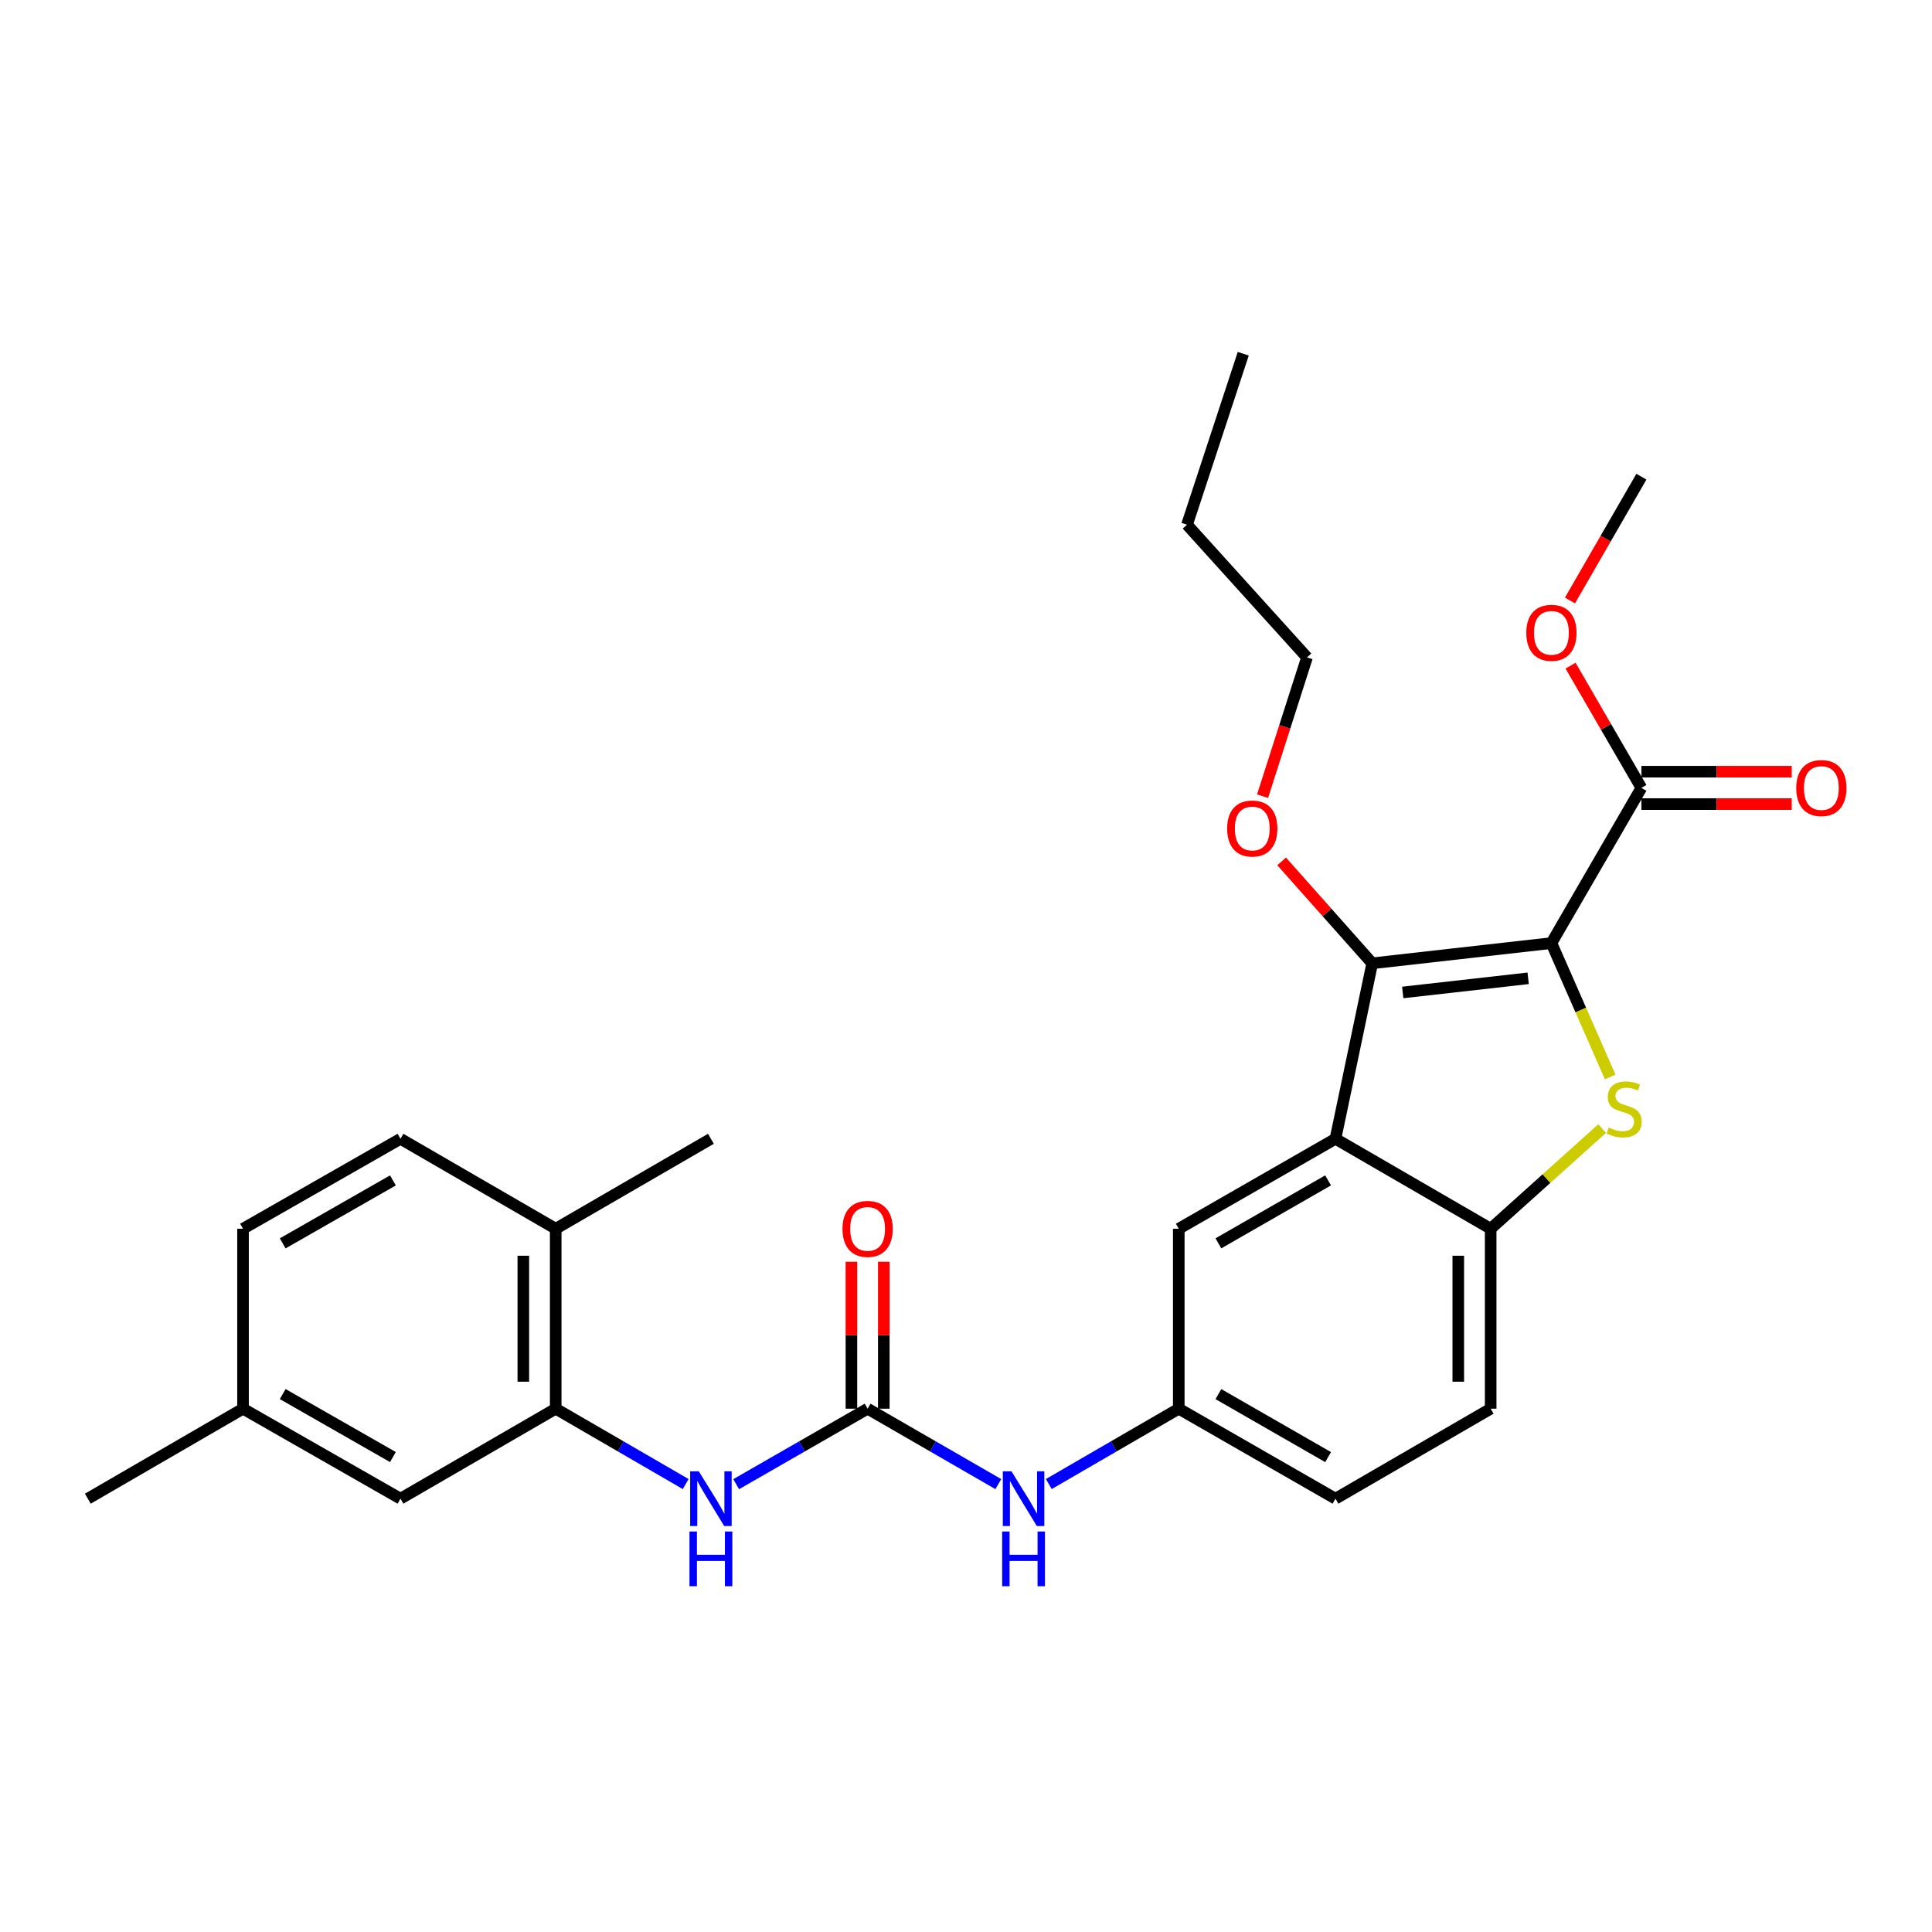<?xml version='1.0' encoding='iso-8859-1'?>
<svg version='1.1' baseProfile='full'
              xmlns='http://www.w3.org/2000/svg'
                      xmlns:rdkit='http://www.rdkit.org/xml'
                      xmlns:xlink='http://www.w3.org/1999/xlink'
                  xml:space='preserve'
width='1000px' height='1000px' viewBox='0 0 1000 1000'>
<!-- END OF HEADER -->
<rect style='opacity:1.0;fill:#FFFFFF;stroke:none' width='1000' height='1000' x='0' y='0'> </rect>
<path class='bond-0' d='M 803.009,488.143 L 818.221,522.793' style='fill:none;fill-rule:evenodd;stroke:#000000;stroke-width:6px;stroke-linecap:butt;stroke-linejoin:miter;stroke-opacity:1' />
<path class='bond-0' d='M 818.221,522.793 L 833.433,557.443' style='fill:none;fill-rule:evenodd;stroke:#CCCC00;stroke-width:6px;stroke-linecap:butt;stroke-linejoin:miter;stroke-opacity:1' />
<path class='bond-1' d='M 803.009,488.143 L 710.262,498.61' style='fill:none;fill-rule:evenodd;stroke:#000000;stroke-width:6px;stroke-linecap:butt;stroke-linejoin:miter;stroke-opacity:1' />
<path class='bond-1' d='M 790.977,506.37 L 726.054,513.697' style='fill:none;fill-rule:evenodd;stroke:#000000;stroke-width:6px;stroke-linecap:butt;stroke-linejoin:miter;stroke-opacity:1' />
<path class='bond-5' d='M 803.009,488.143 L 849.582,407.81' style='fill:none;fill-rule:evenodd;stroke:#000000;stroke-width:6px;stroke-linecap:butt;stroke-linejoin:miter;stroke-opacity:1' />
<path class='bond-3' d='M 829.258,584.151 L 800.413,610.072' style='fill:none;fill-rule:evenodd;stroke:#CCCC00;stroke-width:6px;stroke-linecap:butt;stroke-linejoin:miter;stroke-opacity:1' />
<path class='bond-3' d='M 800.413,610.072 L 771.568,635.993' style='fill:none;fill-rule:evenodd;stroke:#000000;stroke-width:6px;stroke-linecap:butt;stroke-linejoin:miter;stroke-opacity:1' />
<path class='bond-2' d='M 710.262,498.61 L 691.236,589.438' style='fill:none;fill-rule:evenodd;stroke:#000000;stroke-width:6px;stroke-linecap:butt;stroke-linejoin:miter;stroke-opacity:1' />
<path class='bond-16' d='M 710.262,498.61 L 686.815,472.231' style='fill:none;fill-rule:evenodd;stroke:#000000;stroke-width:6px;stroke-linecap:butt;stroke-linejoin:miter;stroke-opacity:1' />
<path class='bond-16' d='M 686.815,472.231 L 663.369,445.851' style='fill:none;fill-rule:evenodd;stroke:#FF0000;stroke-width:6px;stroke-linecap:butt;stroke-linejoin:miter;stroke-opacity:1' />
<path class='bond-9' d='M 691.236,589.438 L 610.13,635.993' style='fill:none;fill-rule:evenodd;stroke:#000000;stroke-width:6px;stroke-linecap:butt;stroke-linejoin:miter;stroke-opacity:1' />
<path class='bond-9' d='M 687.415,610.96 L 630.641,643.548' style='fill:none;fill-rule:evenodd;stroke:#000000;stroke-width:6px;stroke-linecap:butt;stroke-linejoin:miter;stroke-opacity:1' />
<path class='bond-28' d='M 691.236,589.438 L 771.568,635.993' style='fill:none;fill-rule:evenodd;stroke:#000000;stroke-width:6px;stroke-linecap:butt;stroke-linejoin:miter;stroke-opacity:1' />
<path class='bond-15' d='M 771.568,635.993 L 771.568,729.141' style='fill:none;fill-rule:evenodd;stroke:#000000;stroke-width:6px;stroke-linecap:butt;stroke-linejoin:miter;stroke-opacity:1' />
<path class='bond-15' d='M 754.805,649.965 L 754.805,715.168' style='fill:none;fill-rule:evenodd;stroke:#000000;stroke-width:6px;stroke-linecap:butt;stroke-linejoin:miter;stroke-opacity:1' />
<path class='bond-4' d='M 449.074,729.141 L 482.901,748.657' style='fill:none;fill-rule:evenodd;stroke:#000000;stroke-width:6px;stroke-linecap:butt;stroke-linejoin:miter;stroke-opacity:1' />
<path class='bond-4' d='M 482.901,748.657 L 516.727,768.173' style='fill:none;fill-rule:evenodd;stroke:#0000FF;stroke-width:6px;stroke-linecap:butt;stroke-linejoin:miter;stroke-opacity:1' />
<path class='bond-6' d='M 449.074,729.141 L 415.06,748.672' style='fill:none;fill-rule:evenodd;stroke:#000000;stroke-width:6px;stroke-linecap:butt;stroke-linejoin:miter;stroke-opacity:1' />
<path class='bond-6' d='M 415.06,748.672 L 381.046,768.204' style='fill:none;fill-rule:evenodd;stroke:#0000FF;stroke-width:6px;stroke-linecap:butt;stroke-linejoin:miter;stroke-opacity:1' />
<path class='bond-11' d='M 457.455,729.141 L 457.455,691.111' style='fill:none;fill-rule:evenodd;stroke:#000000;stroke-width:6px;stroke-linecap:butt;stroke-linejoin:miter;stroke-opacity:1' />
<path class='bond-11' d='M 457.455,691.111 L 457.455,653.082' style='fill:none;fill-rule:evenodd;stroke:#FF0000;stroke-width:6px;stroke-linecap:butt;stroke-linejoin:miter;stroke-opacity:1' />
<path class='bond-11' d='M 440.692,729.141 L 440.692,691.111' style='fill:none;fill-rule:evenodd;stroke:#000000;stroke-width:6px;stroke-linecap:butt;stroke-linejoin:miter;stroke-opacity:1' />
<path class='bond-11' d='M 440.692,691.111 L 440.692,653.082' style='fill:none;fill-rule:evenodd;stroke:#FF0000;stroke-width:6px;stroke-linecap:butt;stroke-linejoin:miter;stroke-opacity:1' />
<path class='bond-14' d='M 849.582,416.191 L 888.491,416.191' style='fill:none;fill-rule:evenodd;stroke:#000000;stroke-width:6px;stroke-linecap:butt;stroke-linejoin:miter;stroke-opacity:1' />
<path class='bond-14' d='M 888.491,416.191 L 927.401,416.191' style='fill:none;fill-rule:evenodd;stroke:#FF0000;stroke-width:6px;stroke-linecap:butt;stroke-linejoin:miter;stroke-opacity:1' />
<path class='bond-14' d='M 849.582,399.428 L 888.491,399.428' style='fill:none;fill-rule:evenodd;stroke:#000000;stroke-width:6px;stroke-linecap:butt;stroke-linejoin:miter;stroke-opacity:1' />
<path class='bond-14' d='M 888.491,399.428 L 927.401,399.428' style='fill:none;fill-rule:evenodd;stroke:#FF0000;stroke-width:6px;stroke-linecap:butt;stroke-linejoin:miter;stroke-opacity:1' />
<path class='bond-18' d='M 849.582,407.81 L 831.246,376.175' style='fill:none;fill-rule:evenodd;stroke:#000000;stroke-width:6px;stroke-linecap:butt;stroke-linejoin:miter;stroke-opacity:1' />
<path class='bond-18' d='M 831.246,376.175 L 812.91,344.54' style='fill:none;fill-rule:evenodd;stroke:#FF0000;stroke-width:6px;stroke-linecap:butt;stroke-linejoin:miter;stroke-opacity:1' />
<path class='bond-7' d='M 354.907,768.142 L 321.271,748.641' style='fill:none;fill-rule:evenodd;stroke:#0000FF;stroke-width:6px;stroke-linecap:butt;stroke-linejoin:miter;stroke-opacity:1' />
<path class='bond-7' d='M 321.271,748.641 L 287.635,729.141' style='fill:none;fill-rule:evenodd;stroke:#000000;stroke-width:6px;stroke-linecap:butt;stroke-linejoin:miter;stroke-opacity:1' />
<path class='bond-12' d='M 287.635,729.141 L 287.635,635.993' style='fill:none;fill-rule:evenodd;stroke:#000000;stroke-width:6px;stroke-linecap:butt;stroke-linejoin:miter;stroke-opacity:1' />
<path class='bond-12' d='M 270.872,715.168 L 270.872,649.965' style='fill:none;fill-rule:evenodd;stroke:#000000;stroke-width:6px;stroke-linecap:butt;stroke-linejoin:miter;stroke-opacity:1' />
<path class='bond-13' d='M 287.635,729.141 L 207.284,775.714' style='fill:none;fill-rule:evenodd;stroke:#000000;stroke-width:6px;stroke-linecap:butt;stroke-linejoin:miter;stroke-opacity:1' />
<path class='bond-8' d='M 542.859,768.142 L 576.494,748.641' style='fill:none;fill-rule:evenodd;stroke:#0000FF;stroke-width:6px;stroke-linecap:butt;stroke-linejoin:miter;stroke-opacity:1' />
<path class='bond-8' d='M 576.494,748.641 L 610.13,729.141' style='fill:none;fill-rule:evenodd;stroke:#000000;stroke-width:6px;stroke-linecap:butt;stroke-linejoin:miter;stroke-opacity:1' />
<path class='bond-10' d='M 610.13,635.993 L 610.13,729.141' style='fill:none;fill-rule:evenodd;stroke:#000000;stroke-width:6px;stroke-linecap:butt;stroke-linejoin:miter;stroke-opacity:1' />
<path class='bond-29' d='M 610.13,729.141 L 691.236,775.714' style='fill:none;fill-rule:evenodd;stroke:#000000;stroke-width:6px;stroke-linecap:butt;stroke-linejoin:miter;stroke-opacity:1' />
<path class='bond-29' d='M 630.643,721.59 L 687.417,754.191' style='fill:none;fill-rule:evenodd;stroke:#000000;stroke-width:6px;stroke-linecap:butt;stroke-linejoin:miter;stroke-opacity:1' />
<path class='bond-17' d='M 287.635,635.993 L 207.284,589.438' style='fill:none;fill-rule:evenodd;stroke:#000000;stroke-width:6px;stroke-linecap:butt;stroke-linejoin:miter;stroke-opacity:1' />
<path class='bond-22' d='M 287.635,635.993 L 367.968,589.438' style='fill:none;fill-rule:evenodd;stroke:#000000;stroke-width:6px;stroke-linecap:butt;stroke-linejoin:miter;stroke-opacity:1' />
<path class='bond-19' d='M 207.284,775.714 L 125.787,729.141' style='fill:none;fill-rule:evenodd;stroke:#000000;stroke-width:6px;stroke-linecap:butt;stroke-linejoin:miter;stroke-opacity:1' />
<path class='bond-19' d='M 203.377,754.174 L 146.329,721.572' style='fill:none;fill-rule:evenodd;stroke:#000000;stroke-width:6px;stroke-linecap:butt;stroke-linejoin:miter;stroke-opacity:1' />
<path class='bond-20' d='M 771.568,729.141 L 691.236,775.714' style='fill:none;fill-rule:evenodd;stroke:#000000;stroke-width:6px;stroke-linecap:butt;stroke-linejoin:miter;stroke-opacity:1' />
<path class='bond-23' d='M 653.502,412.112 L 665.002,376.192' style='fill:none;fill-rule:evenodd;stroke:#FF0000;stroke-width:6px;stroke-linecap:butt;stroke-linejoin:miter;stroke-opacity:1' />
<path class='bond-23' d='M 665.002,376.192 L 676.503,340.273' style='fill:none;fill-rule:evenodd;stroke:#000000;stroke-width:6px;stroke-linecap:butt;stroke-linejoin:miter;stroke-opacity:1' />
<path class='bond-30' d='M 207.284,589.438 L 125.787,635.993' style='fill:none;fill-rule:evenodd;stroke:#000000;stroke-width:6px;stroke-linecap:butt;stroke-linejoin:miter;stroke-opacity:1' />
<path class='bond-30' d='M 203.374,610.977 L 146.327,643.566' style='fill:none;fill-rule:evenodd;stroke:#000000;stroke-width:6px;stroke-linecap:butt;stroke-linejoin:miter;stroke-opacity:1' />
<path class='bond-25' d='M 812.615,310.809 L 831.098,278.772' style='fill:none;fill-rule:evenodd;stroke:#FF0000;stroke-width:6px;stroke-linecap:butt;stroke-linejoin:miter;stroke-opacity:1' />
<path class='bond-25' d='M 831.098,278.772 L 849.582,246.735' style='fill:none;fill-rule:evenodd;stroke:#000000;stroke-width:6px;stroke-linecap:butt;stroke-linejoin:miter;stroke-opacity:1' />
<path class='bond-21' d='M 125.787,729.141 L 125.787,635.993' style='fill:none;fill-rule:evenodd;stroke:#000000;stroke-width:6px;stroke-linecap:butt;stroke-linejoin:miter;stroke-opacity:1' />
<path class='bond-24' d='M 125.787,729.141 L 45.455,775.714' style='fill:none;fill-rule:evenodd;stroke:#000000;stroke-width:6px;stroke-linecap:butt;stroke-linejoin:miter;stroke-opacity:1' />
<path class='bond-26' d='M 676.503,340.273 L 614.395,271.591' style='fill:none;fill-rule:evenodd;stroke:#000000;stroke-width:6px;stroke-linecap:butt;stroke-linejoin:miter;stroke-opacity:1' />
<path class='bond-27' d='M 614.395,271.591 L 643.498,183.1' style='fill:none;fill-rule:evenodd;stroke:#000000;stroke-width:6px;stroke-linecap:butt;stroke-linejoin:miter;stroke-opacity:1' />
<path  class='atom-1' d='M 832.66 583.625
Q 832.98 583.745, 834.3 584.305
Q 835.62 584.865, 837.06 585.225
Q 838.54 585.545, 839.98 585.545
Q 842.66 585.545, 844.22 584.265
Q 845.78 582.945, 845.78 580.665
Q 845.78 579.105, 844.98 578.145
Q 844.22 577.185, 843.02 576.665
Q 841.82 576.145, 839.82 575.545
Q 837.3 574.785, 835.78 574.065
Q 834.3 573.345, 833.22 571.825
Q 832.18 570.305, 832.18 567.745
Q 832.18 564.185, 834.58 561.985
Q 837.02 559.785, 841.82 559.785
Q 845.1 559.785, 848.82 561.345
L 847.9 564.425
Q 844.5 563.025, 841.94 563.025
Q 839.18 563.025, 837.66 564.185
Q 836.14 565.305, 836.18 567.265
Q 836.18 568.785, 836.94 569.705
Q 837.74 570.625, 838.86 571.145
Q 840.02 571.665, 841.94 572.265
Q 844.5 573.065, 846.02 573.865
Q 847.54 574.665, 848.62 576.305
Q 849.74 577.905, 849.74 580.665
Q 849.74 584.585, 847.1 586.705
Q 844.5 588.785, 840.14 588.785
Q 837.62 588.785, 835.7 588.225
Q 833.82 587.705, 831.58 586.785
L 832.66 583.625
' fill='#CCCC00'/>
<path  class='atom-7' d='M 361.708 761.554
L 370.988 776.554
Q 371.908 778.034, 373.388 780.714
Q 374.868 783.394, 374.948 783.554
L 374.948 761.554
L 378.708 761.554
L 378.708 789.874
L 374.828 789.874
L 364.868 773.474
Q 363.708 771.554, 362.468 769.354
Q 361.268 767.154, 360.908 766.474
L 360.908 789.874
L 357.228 789.874
L 357.228 761.554
L 361.708 761.554
' fill='#0000FF'/>
<path  class='atom-7' d='M 356.888 792.706
L 360.728 792.706
L 360.728 804.746
L 375.208 804.746
L 375.208 792.706
L 379.048 792.706
L 379.048 821.026
L 375.208 821.026
L 375.208 807.946
L 360.728 807.946
L 360.728 821.026
L 356.888 821.026
L 356.888 792.706
' fill='#0000FF'/>
<path  class='atom-9' d='M 523.537 761.554
L 532.817 776.554
Q 533.737 778.034, 535.217 780.714
Q 536.697 783.394, 536.777 783.554
L 536.777 761.554
L 540.537 761.554
L 540.537 789.874
L 536.657 789.874
L 526.697 773.474
Q 525.537 771.554, 524.297 769.354
Q 523.097 767.154, 522.737 766.474
L 522.737 789.874
L 519.057 789.874
L 519.057 761.554
L 523.537 761.554
' fill='#0000FF'/>
<path  class='atom-9' d='M 518.717 792.706
L 522.557 792.706
L 522.557 804.746
L 537.037 804.746
L 537.037 792.706
L 540.877 792.706
L 540.877 821.026
L 537.037 821.026
L 537.037 807.946
L 522.557 807.946
L 522.557 821.026
L 518.717 821.026
L 518.717 792.706
' fill='#0000FF'/>
<path  class='atom-12' d='M 436.074 636.073
Q 436.074 629.273, 439.434 625.473
Q 442.794 621.673, 449.074 621.673
Q 455.354 621.673, 458.714 625.473
Q 462.074 629.273, 462.074 636.073
Q 462.074 642.953, 458.674 646.873
Q 455.274 650.753, 449.074 650.753
Q 442.834 650.753, 439.434 646.873
Q 436.074 642.993, 436.074 636.073
M 449.074 647.553
Q 453.394 647.553, 455.714 644.673
Q 458.074 641.753, 458.074 636.073
Q 458.074 630.513, 455.714 627.713
Q 453.394 624.873, 449.074 624.873
Q 444.754 624.873, 442.394 627.673
Q 440.074 630.473, 440.074 636.073
Q 440.074 641.793, 442.394 644.673
Q 444.754 647.553, 449.074 647.553
' fill='#FF0000'/>
<path  class='atom-15' d='M 929.729 407.89
Q 929.729 401.09, 933.089 397.29
Q 936.449 393.49, 942.729 393.49
Q 949.009 393.49, 952.369 397.29
Q 955.729 401.09, 955.729 407.89
Q 955.729 414.77, 952.329 418.69
Q 948.929 422.57, 942.729 422.57
Q 936.489 422.57, 933.089 418.69
Q 929.729 414.81, 929.729 407.89
M 942.729 419.37
Q 947.049 419.37, 949.369 416.49
Q 951.729 413.57, 951.729 407.89
Q 951.729 402.33, 949.369 399.53
Q 947.049 396.69, 942.729 396.69
Q 938.409 396.69, 936.049 399.49
Q 933.729 402.29, 933.729 407.89
Q 933.729 413.61, 936.049 416.49
Q 938.409 419.37, 942.729 419.37
' fill='#FF0000'/>
<path  class='atom-17' d='M 635.173 428.834
Q 635.173 422.034, 638.533 418.234
Q 641.893 414.434, 648.173 414.434
Q 654.453 414.434, 657.813 418.234
Q 661.173 422.034, 661.173 428.834
Q 661.173 435.714, 657.773 439.634
Q 654.373 443.514, 648.173 443.514
Q 641.933 443.514, 638.533 439.634
Q 635.173 435.754, 635.173 428.834
M 648.173 440.314
Q 652.493 440.314, 654.813 437.434
Q 657.173 434.514, 657.173 428.834
Q 657.173 423.274, 654.813 420.474
Q 652.493 417.634, 648.173 417.634
Q 643.853 417.634, 641.493 420.434
Q 639.173 423.234, 639.173 428.834
Q 639.173 434.554, 641.493 437.434
Q 643.853 440.314, 648.173 440.314
' fill='#FF0000'/>
<path  class='atom-19' d='M 790.009 327.539
Q 790.009 320.739, 793.369 316.939
Q 796.729 313.139, 803.009 313.139
Q 809.289 313.139, 812.649 316.939
Q 816.009 320.739, 816.009 327.539
Q 816.009 334.419, 812.609 338.339
Q 809.209 342.219, 803.009 342.219
Q 796.769 342.219, 793.369 338.339
Q 790.009 334.459, 790.009 327.539
M 803.009 339.019
Q 807.329 339.019, 809.649 336.139
Q 812.009 333.219, 812.009 327.539
Q 812.009 321.979, 809.649 319.179
Q 807.329 316.339, 803.009 316.339
Q 798.689 316.339, 796.329 319.139
Q 794.009 321.939, 794.009 327.539
Q 794.009 333.259, 796.329 336.139
Q 798.689 339.019, 803.009 339.019
' fill='#FF0000'/>
</svg>
